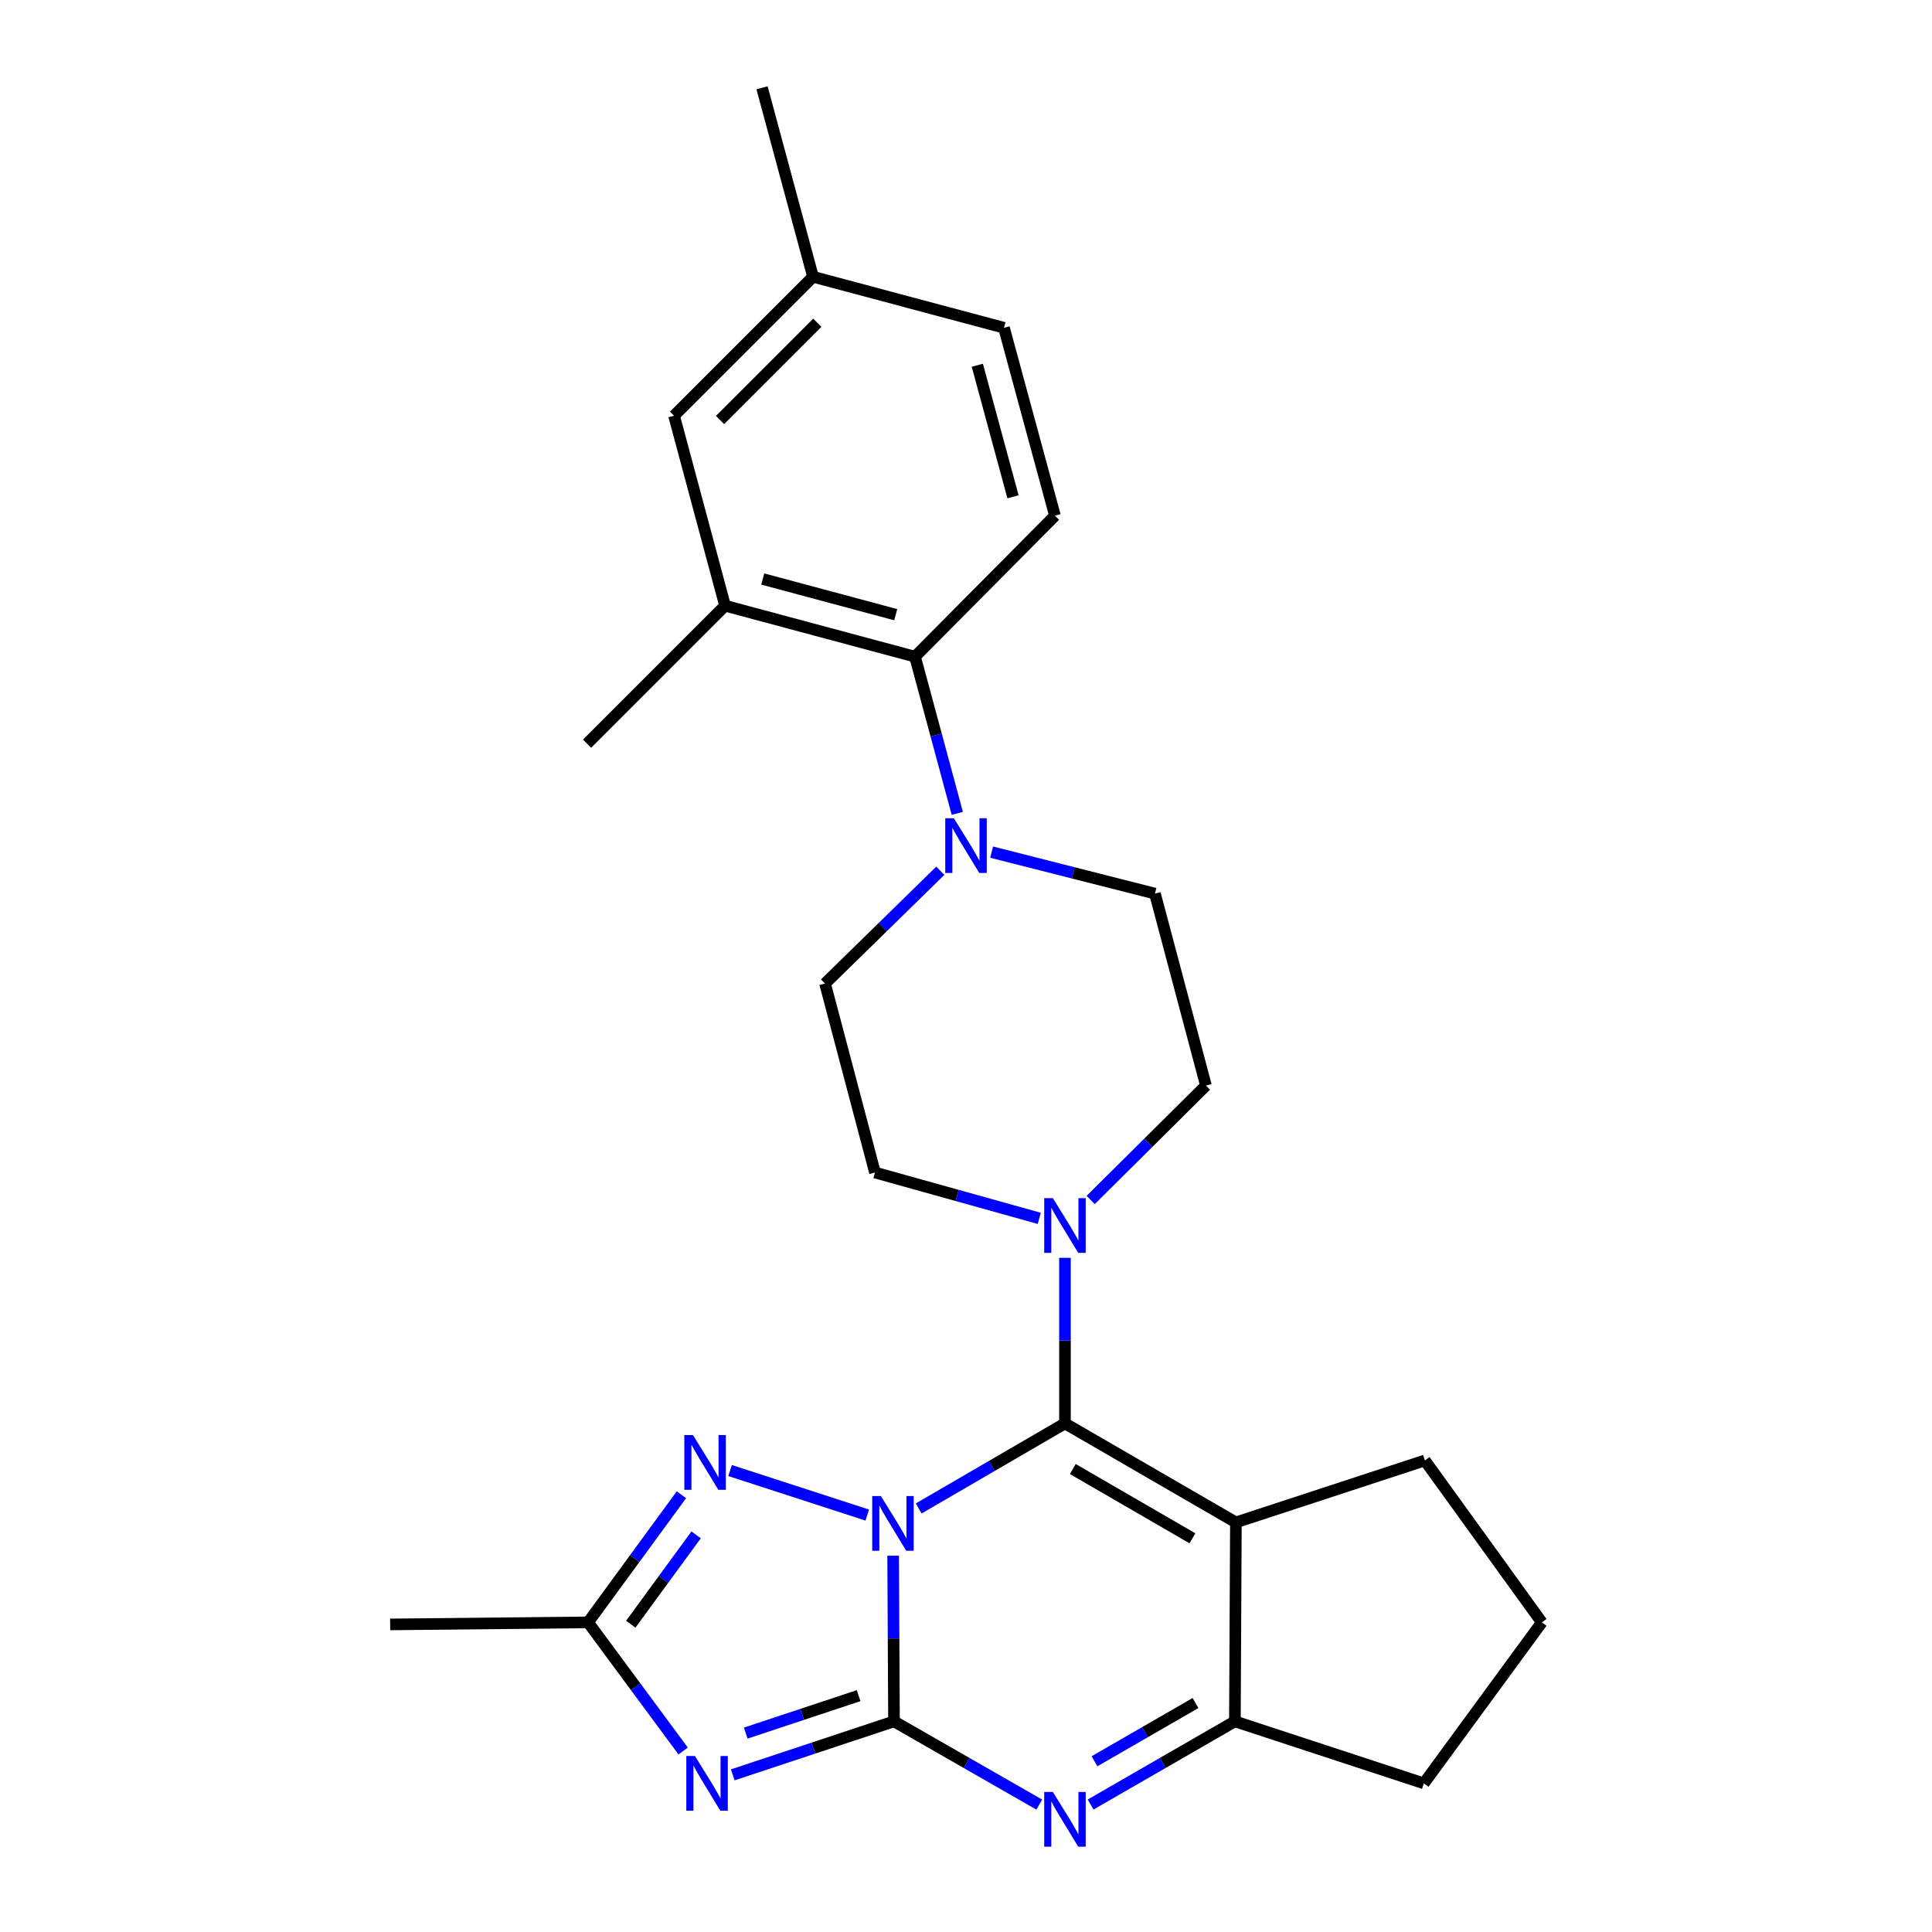<?xml version='1.0' encoding='iso-8859-1'?>
<svg version='1.1' baseProfile='full'
              xmlns='http://www.w3.org/2000/svg'
                      xmlns:rdkit='http://www.rdkit.org/xml'
                      xmlns:xlink='http://www.w3.org/1999/xlink'
                  xml:space='preserve'
width='1000px' height='1000px' viewBox='0 0 1000 1000'>
<!-- END OF HEADER -->
<rect style='opacity:1.0;fill:#FFFFFF;stroke:none' width='1000' height='1000' x='0' y='0'> </rect>
<path class='bond-0' d='M 462.287,805.234 L 462.509,848.105' style='fill:none;fill-rule:evenodd;stroke:#0000FF;stroke-width:6px;stroke-linecap:butt;stroke-linejoin:miter;stroke-opacity:1' />
<path class='bond-0' d='M 462.509,848.105 L 462.732,890.975' style='fill:none;fill-rule:evenodd;stroke:#000000;stroke-width:6px;stroke-linecap:butt;stroke-linejoin:miter;stroke-opacity:1' />
<path class='bond-1' d='M 475.514,780.771 L 513.368,758.761' style='fill:none;fill-rule:evenodd;stroke:#0000FF;stroke-width:6px;stroke-linecap:butt;stroke-linejoin:miter;stroke-opacity:1' />
<path class='bond-1' d='M 513.368,758.761 L 551.221,736.75' style='fill:none;fill-rule:evenodd;stroke:#000000;stroke-width:6px;stroke-linecap:butt;stroke-linejoin:miter;stroke-opacity:1' />
<path class='bond-5' d='M 448.904,784.198 L 377.887,761.15' style='fill:none;fill-rule:evenodd;stroke:#0000FF;stroke-width:6px;stroke-linecap:butt;stroke-linejoin:miter;stroke-opacity:1' />
<path class='bond-2' d='M 462.732,890.975 L 420.996,904.82' style='fill:none;fill-rule:evenodd;stroke:#000000;stroke-width:6px;stroke-linecap:butt;stroke-linejoin:miter;stroke-opacity:1' />
<path class='bond-2' d='M 420.996,904.82 L 379.261,918.664' style='fill:none;fill-rule:evenodd;stroke:#0000FF;stroke-width:6px;stroke-linecap:butt;stroke-linejoin:miter;stroke-opacity:1' />
<path class='bond-2' d='M 444.418,877.665 L 415.204,887.356' style='fill:none;fill-rule:evenodd;stroke:#000000;stroke-width:6px;stroke-linecap:butt;stroke-linejoin:miter;stroke-opacity:1' />
<path class='bond-2' d='M 415.204,887.356 L 385.989,897.047' style='fill:none;fill-rule:evenodd;stroke:#0000FF;stroke-width:6px;stroke-linecap:butt;stroke-linejoin:miter;stroke-opacity:1' />
<path class='bond-4' d='M 462.732,890.975 L 500.332,912.518' style='fill:none;fill-rule:evenodd;stroke:#000000;stroke-width:6px;stroke-linecap:butt;stroke-linejoin:miter;stroke-opacity:1' />
<path class='bond-4' d='M 500.332,912.518 L 537.931,934.061' style='fill:none;fill-rule:evenodd;stroke:#0000FF;stroke-width:6px;stroke-linecap:butt;stroke-linejoin:miter;stroke-opacity:1' />
<path class='bond-3' d='M 551.221,736.75 L 639.7,787.992' style='fill:none;fill-rule:evenodd;stroke:#000000;stroke-width:6px;stroke-linecap:butt;stroke-linejoin:miter;stroke-opacity:1' />
<path class='bond-3' d='M 555.272,760.358 L 617.208,796.227' style='fill:none;fill-rule:evenodd;stroke:#000000;stroke-width:6px;stroke-linecap:butt;stroke-linejoin:miter;stroke-opacity:1' />
<path class='bond-8' d='M 551.221,736.75 L 551.221,693.899' style='fill:none;fill-rule:evenodd;stroke:#000000;stroke-width:6px;stroke-linecap:butt;stroke-linejoin:miter;stroke-opacity:1' />
<path class='bond-8' d='M 551.221,693.899 L 551.221,651.049' style='fill:none;fill-rule:evenodd;stroke:#0000FF;stroke-width:6px;stroke-linecap:butt;stroke-linejoin:miter;stroke-opacity:1' />
<path class='bond-26' d='M 353.594,906.321 L 328.99,873.028' style='fill:none;fill-rule:evenodd;stroke:#0000FF;stroke-width:6px;stroke-linecap:butt;stroke-linejoin:miter;stroke-opacity:1' />
<path class='bond-26' d='M 328.99,873.028 L 304.387,839.734' style='fill:none;fill-rule:evenodd;stroke:#000000;stroke-width:6px;stroke-linecap:butt;stroke-linejoin:miter;stroke-opacity:1' />
<path class='bond-6' d='M 639.7,787.992 L 639.179,890.975' style='fill:none;fill-rule:evenodd;stroke:#000000;stroke-width:6px;stroke-linecap:butt;stroke-linejoin:miter;stroke-opacity:1' />
<path class='bond-18' d='M 639.7,787.992 L 737.512,755.926' style='fill:none;fill-rule:evenodd;stroke:#000000;stroke-width:6px;stroke-linecap:butt;stroke-linejoin:miter;stroke-opacity:1' />
<path class='bond-27' d='M 564.499,934.022 L 601.839,912.499' style='fill:none;fill-rule:evenodd;stroke:#0000FF;stroke-width:6px;stroke-linecap:butt;stroke-linejoin:miter;stroke-opacity:1' />
<path class='bond-27' d='M 601.839,912.499 L 639.179,890.975' style='fill:none;fill-rule:evenodd;stroke:#000000;stroke-width:6px;stroke-linecap:butt;stroke-linejoin:miter;stroke-opacity:1' />
<path class='bond-27' d='M 566.513,911.624 L 592.651,896.558' style='fill:none;fill-rule:evenodd;stroke:#0000FF;stroke-width:6px;stroke-linecap:butt;stroke-linejoin:miter;stroke-opacity:1' />
<path class='bond-27' d='M 592.651,896.558 L 618.789,881.492' style='fill:none;fill-rule:evenodd;stroke:#000000;stroke-width:6px;stroke-linecap:butt;stroke-linejoin:miter;stroke-opacity:1' />
<path class='bond-7' d='M 352.707,773.672 L 328.547,806.703' style='fill:none;fill-rule:evenodd;stroke:#0000FF;stroke-width:6px;stroke-linecap:butt;stroke-linejoin:miter;stroke-opacity:1' />
<path class='bond-7' d='M 328.547,806.703 L 304.387,839.734' style='fill:none;fill-rule:evenodd;stroke:#000000;stroke-width:6px;stroke-linecap:butt;stroke-linejoin:miter;stroke-opacity:1' />
<path class='bond-7' d='M 360.31,794.444 L 343.398,817.566' style='fill:none;fill-rule:evenodd;stroke:#0000FF;stroke-width:6px;stroke-linecap:butt;stroke-linejoin:miter;stroke-opacity:1' />
<path class='bond-7' d='M 343.398,817.566 L 326.485,840.687' style='fill:none;fill-rule:evenodd;stroke:#000000;stroke-width:6px;stroke-linecap:butt;stroke-linejoin:miter;stroke-opacity:1' />
<path class='bond-21' d='M 639.179,890.975 L 736.981,923.072' style='fill:none;fill-rule:evenodd;stroke:#000000;stroke-width:6px;stroke-linecap:butt;stroke-linejoin:miter;stroke-opacity:1' />
<path class='bond-22' d='M 304.387,839.734 L 201.945,840.797' style='fill:none;fill-rule:evenodd;stroke:#000000;stroke-width:6px;stroke-linecap:butt;stroke-linejoin:miter;stroke-opacity:1' />
<path class='bond-13' d='M 537.929,630.62 L 495.408,618.756' style='fill:none;fill-rule:evenodd;stroke:#0000FF;stroke-width:6px;stroke-linecap:butt;stroke-linejoin:miter;stroke-opacity:1' />
<path class='bond-13' d='M 495.408,618.756 L 452.888,606.893' style='fill:none;fill-rule:evenodd;stroke:#000000;stroke-width:6px;stroke-linecap:butt;stroke-linejoin:miter;stroke-opacity:1' />
<path class='bond-14' d='M 564.532,621.115 L 594.363,591.501' style='fill:none;fill-rule:evenodd;stroke:#0000FF;stroke-width:6px;stroke-linecap:butt;stroke-linejoin:miter;stroke-opacity:1' />
<path class='bond-14' d='M 594.363,591.501 L 624.194,561.887' style='fill:none;fill-rule:evenodd;stroke:#000000;stroke-width:6px;stroke-linecap:butt;stroke-linejoin:miter;stroke-opacity:1' />
<path class='bond-9' d='M 513.263,441.061 L 555.532,451.797' style='fill:none;fill-rule:evenodd;stroke:#0000FF;stroke-width:6px;stroke-linecap:butt;stroke-linejoin:miter;stroke-opacity:1' />
<path class='bond-9' d='M 555.532,451.797 L 597.801,462.532' style='fill:none;fill-rule:evenodd;stroke:#000000;stroke-width:6px;stroke-linecap:butt;stroke-linejoin:miter;stroke-opacity:1' />
<path class='bond-10' d='M 495.495,421 L 484.551,380.446' style='fill:none;fill-rule:evenodd;stroke:#0000FF;stroke-width:6px;stroke-linecap:butt;stroke-linejoin:miter;stroke-opacity:1' />
<path class='bond-10' d='M 484.551,380.446 L 473.607,339.891' style='fill:none;fill-rule:evenodd;stroke:#000000;stroke-width:6px;stroke-linecap:butt;stroke-linejoin:miter;stroke-opacity:1' />
<path class='bond-28' d='M 486.708,450.698 L 456.873,479.89' style='fill:none;fill-rule:evenodd;stroke:#0000FF;stroke-width:6px;stroke-linecap:butt;stroke-linejoin:miter;stroke-opacity:1' />
<path class='bond-28' d='M 456.873,479.89 L 427.037,509.081' style='fill:none;fill-rule:evenodd;stroke:#000000;stroke-width:6px;stroke-linecap:butt;stroke-linejoin:miter;stroke-opacity:1' />
<path class='bond-11' d='M 473.607,339.891 L 375.285,313.509' style='fill:none;fill-rule:evenodd;stroke:#000000;stroke-width:6px;stroke-linecap:butt;stroke-linejoin:miter;stroke-opacity:1' />
<path class='bond-11' d='M 463.627,318.164 L 394.801,299.696' style='fill:none;fill-rule:evenodd;stroke:#000000;stroke-width:6px;stroke-linecap:butt;stroke-linejoin:miter;stroke-opacity:1' />
<path class='bond-12' d='M 473.607,339.891 L 546.049,266.919' style='fill:none;fill-rule:evenodd;stroke:#000000;stroke-width:6px;stroke-linecap:butt;stroke-linejoin:miter;stroke-opacity:1' />
<path class='bond-17' d='M 375.285,313.509 L 348.892,215.176' style='fill:none;fill-rule:evenodd;stroke:#000000;stroke-width:6px;stroke-linecap:butt;stroke-linejoin:miter;stroke-opacity:1' />
<path class='bond-24' d='M 375.285,313.509 L 303.865,384.928' style='fill:none;fill-rule:evenodd;stroke:#000000;stroke-width:6px;stroke-linecap:butt;stroke-linejoin:miter;stroke-opacity:1' />
<path class='bond-19' d='M 546.049,266.919 L 519.656,169.649' style='fill:none;fill-rule:evenodd;stroke:#000000;stroke-width:6px;stroke-linecap:butt;stroke-linejoin:miter;stroke-opacity:1' />
<path class='bond-19' d='M 524.333,257.146 L 505.858,189.057' style='fill:none;fill-rule:evenodd;stroke:#000000;stroke-width:6px;stroke-linecap:butt;stroke-linejoin:miter;stroke-opacity:1' />
<path class='bond-15' d='M 452.888,606.893 L 427.037,509.081' style='fill:none;fill-rule:evenodd;stroke:#000000;stroke-width:6px;stroke-linecap:butt;stroke-linejoin:miter;stroke-opacity:1' />
<path class='bond-16' d='M 624.194,561.887 L 597.801,462.532' style='fill:none;fill-rule:evenodd;stroke:#000000;stroke-width:6px;stroke-linecap:butt;stroke-linejoin:miter;stroke-opacity:1' />
<path class='bond-30' d='M 348.892,215.176 L 420.812,143.256' style='fill:none;fill-rule:evenodd;stroke:#000000;stroke-width:6px;stroke-linecap:butt;stroke-linejoin:miter;stroke-opacity:1' />
<path class='bond-30' d='M 372.69,217.398 L 423.034,167.054' style='fill:none;fill-rule:evenodd;stroke:#000000;stroke-width:6px;stroke-linecap:butt;stroke-linejoin:miter;stroke-opacity:1' />
<path class='bond-23' d='M 737.512,755.926 L 798.055,839.734' style='fill:none;fill-rule:evenodd;stroke:#000000;stroke-width:6px;stroke-linecap:butt;stroke-linejoin:miter;stroke-opacity:1' />
<path class='bond-20' d='M 519.656,169.649 L 420.812,143.256' style='fill:none;fill-rule:evenodd;stroke:#000000;stroke-width:6px;stroke-linecap:butt;stroke-linejoin:miter;stroke-opacity:1' />
<path class='bond-25' d='M 420.812,143.256 L 394.43,45.455' style='fill:none;fill-rule:evenodd;stroke:#000000;stroke-width:6px;stroke-linecap:butt;stroke-linejoin:miter;stroke-opacity:1' />
<path class='bond-29' d='M 736.981,923.072 L 798.055,839.734' style='fill:none;fill-rule:evenodd;stroke:#000000;stroke-width:6px;stroke-linecap:butt;stroke-linejoin:miter;stroke-opacity:1' />
<path  class='atom-0' d='M 455.94 774.353
L 465.22 789.353
Q 466.14 790.833, 467.62 793.513
Q 469.1 796.193, 469.18 796.353
L 469.18 774.353
L 472.94 774.353
L 472.94 802.673
L 469.06 802.673
L 459.1 786.273
Q 457.94 784.353, 456.7 782.153
Q 455.5 779.953, 455.14 779.273
L 455.14 802.673
L 451.46 802.673
L 451.46 774.353
L 455.94 774.353
' fill='#0000FF'/>
<path  class='atom-3' d='M 359.713 908.912
L 368.993 923.912
Q 369.913 925.392, 371.393 928.072
Q 372.873 930.752, 372.953 930.912
L 372.953 908.912
L 376.713 908.912
L 376.713 937.232
L 372.833 937.232
L 362.873 920.832
Q 361.713 918.912, 360.473 916.712
Q 359.273 914.512, 358.913 913.832
L 358.913 937.232
L 355.233 937.232
L 355.233 908.912
L 359.713 908.912
' fill='#0000FF'/>
<path  class='atom-5' d='M 544.961 927.515
L 554.241 942.515
Q 555.161 943.995, 556.641 946.675
Q 558.121 949.355, 558.201 949.515
L 558.201 927.515
L 561.961 927.515
L 561.961 955.835
L 558.081 955.835
L 548.121 939.435
Q 546.961 937.515, 545.721 935.315
Q 544.521 933.115, 544.161 932.435
L 544.161 955.835
L 540.481 955.835
L 540.481 927.515
L 544.961 927.515
' fill='#0000FF'/>
<path  class='atom-6' d='M 358.68 742.788
L 367.96 757.788
Q 368.88 759.268, 370.36 761.948
Q 371.84 764.628, 371.92 764.788
L 371.92 742.788
L 375.68 742.788
L 375.68 771.108
L 371.8 771.108
L 361.84 754.708
Q 360.68 752.788, 359.44 750.588
Q 358.24 748.388, 357.88 747.708
L 357.88 771.108
L 354.2 771.108
L 354.2 742.788
L 358.68 742.788
' fill='#0000FF'/>
<path  class='atom-9' d='M 544.961 620.168
L 554.241 635.168
Q 555.161 636.648, 556.641 639.328
Q 558.121 642.008, 558.201 642.168
L 558.201 620.168
L 561.961 620.168
L 561.961 648.488
L 558.081 648.488
L 548.121 632.088
Q 546.961 630.168, 545.721 627.968
Q 544.521 625.768, 544.161 625.088
L 544.161 648.488
L 540.481 648.488
L 540.481 620.168
L 544.961 620.168
' fill='#0000FF'/>
<path  class='atom-10' d='M 493.74 423.533
L 503.02 438.533
Q 503.94 440.013, 505.42 442.693
Q 506.9 445.373, 506.98 445.533
L 506.98 423.533
L 510.74 423.533
L 510.74 451.853
L 506.86 451.853
L 496.9 435.453
Q 495.74 433.533, 494.5 431.333
Q 493.3 429.133, 492.94 428.453
L 492.94 451.853
L 489.26 451.853
L 489.26 423.533
L 493.74 423.533
' fill='#0000FF'/>
</svg>
